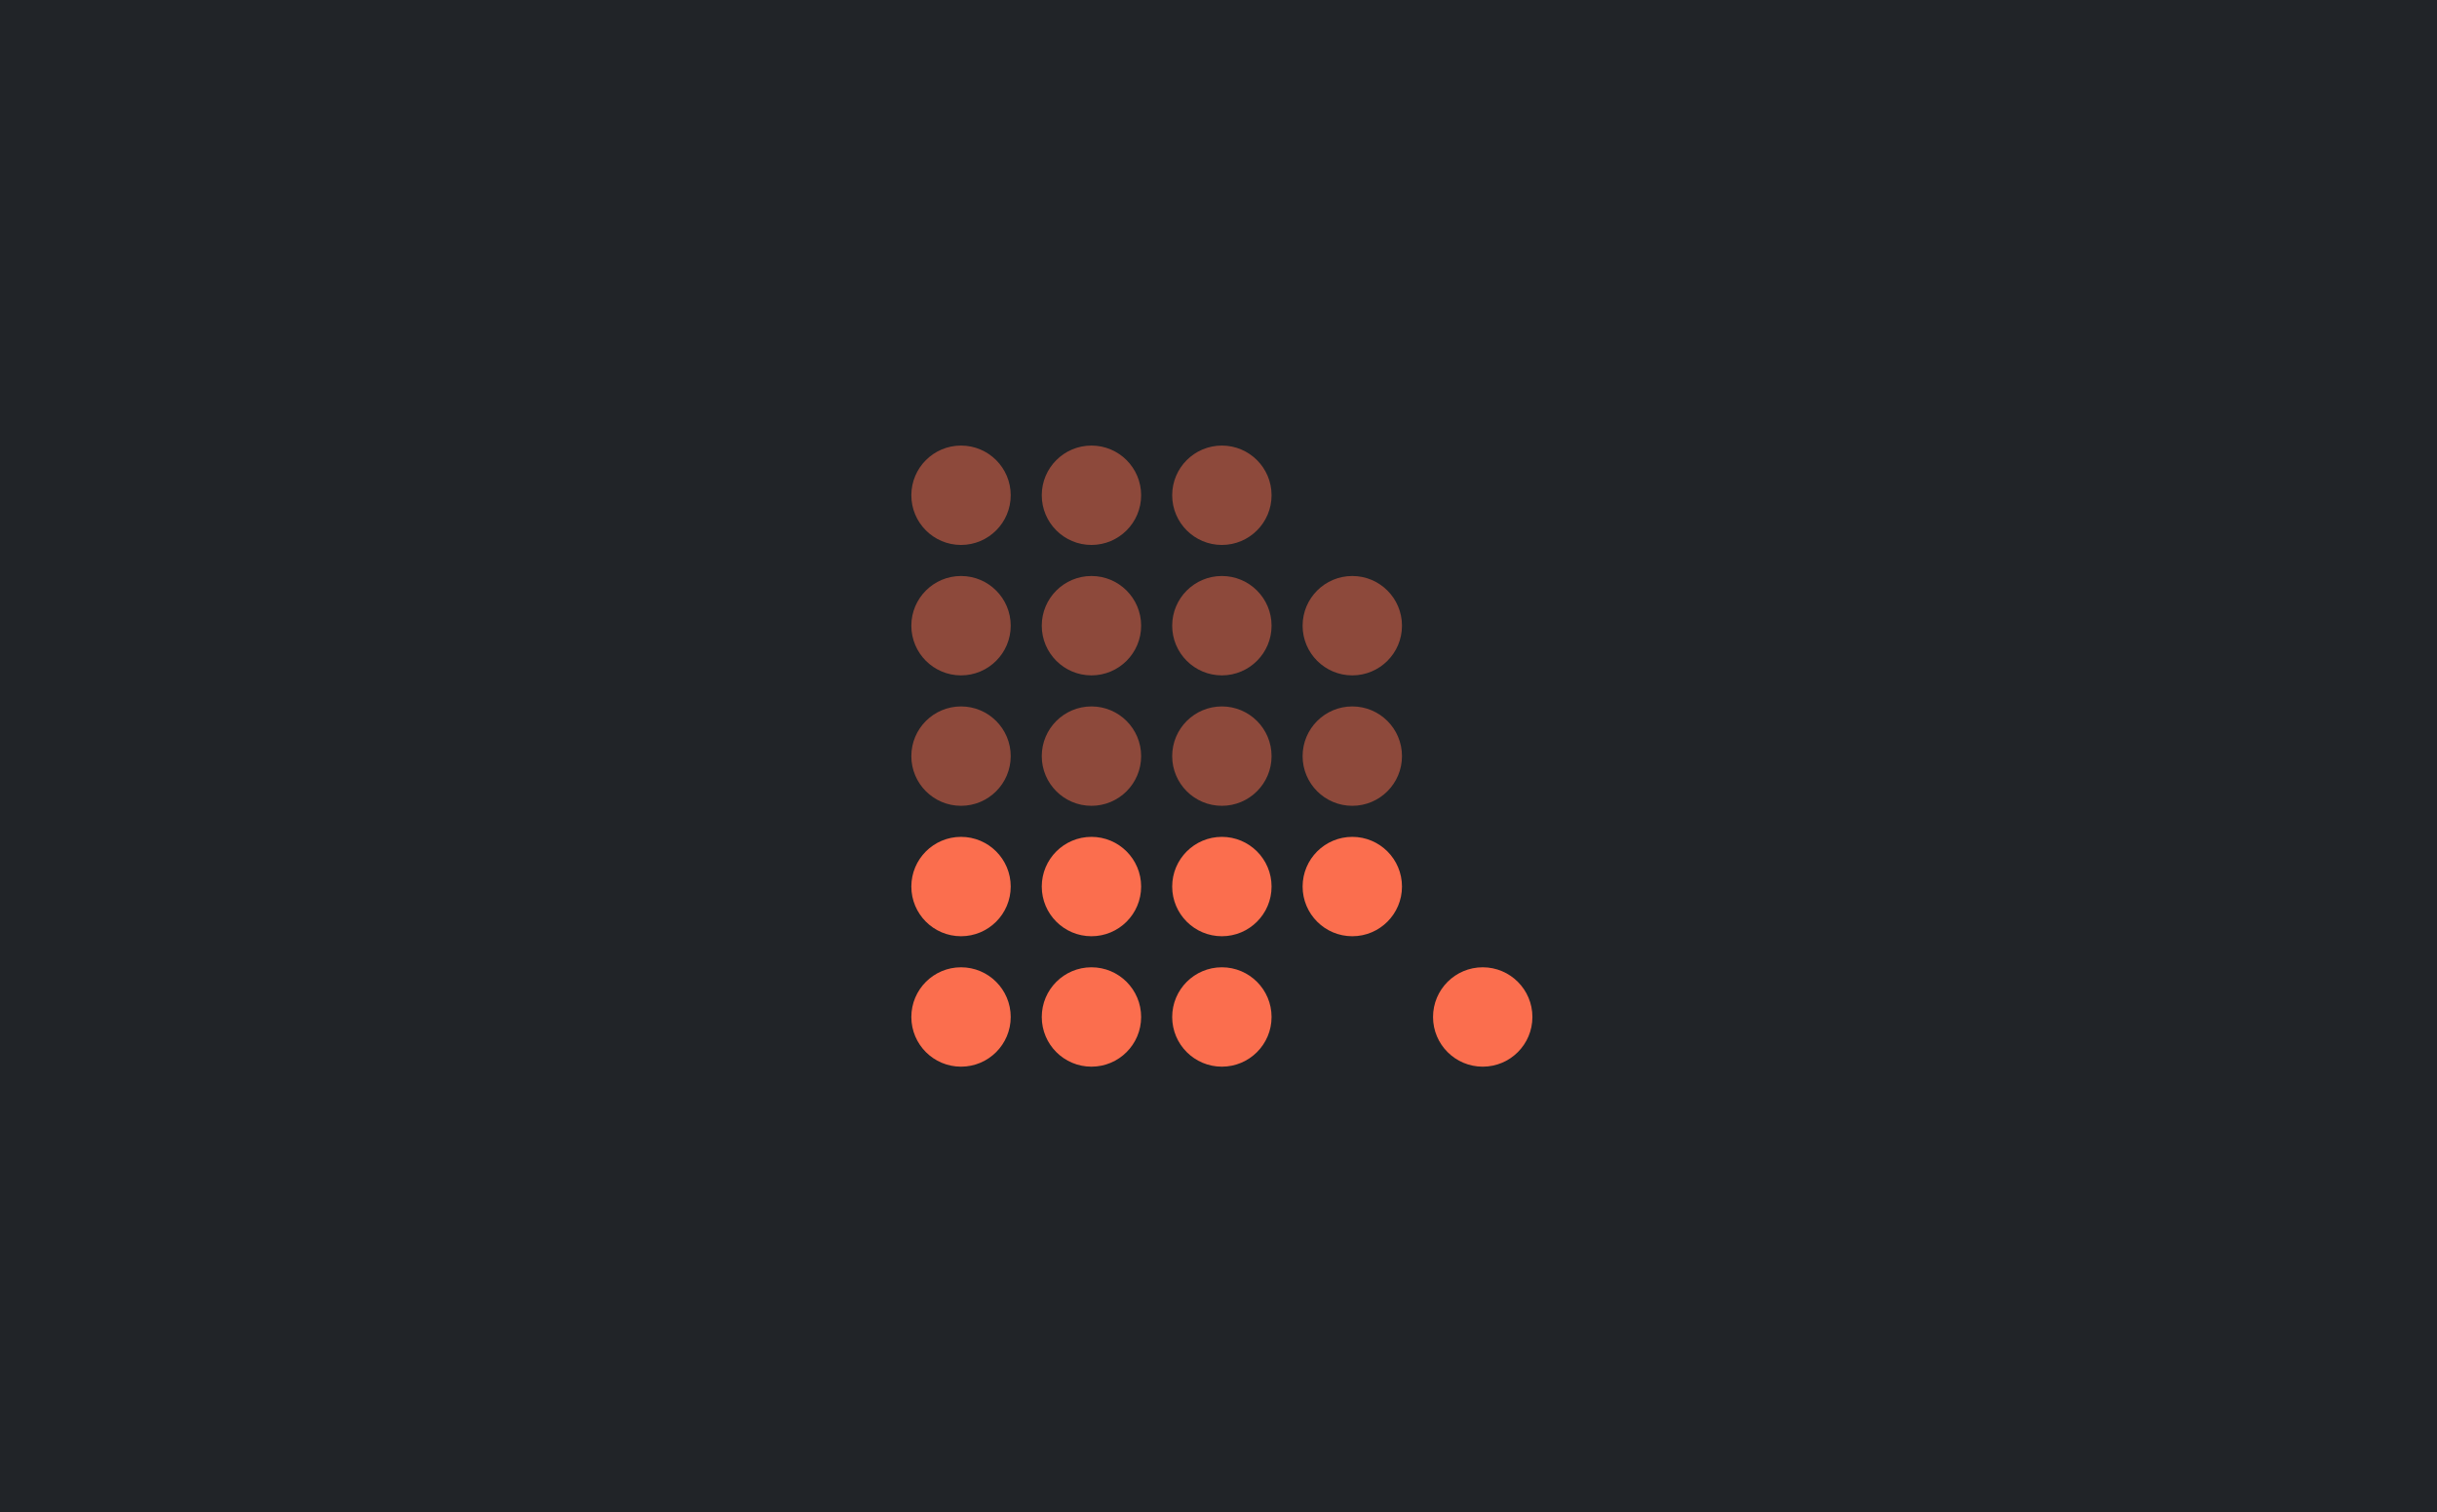 <svg width="361" height="224" viewBox="0 0 361 224" fill="none" xmlns="http://www.w3.org/2000/svg">
<g clip-path="url(#clip0_4823_59531)">
<path d="M361 0H0V224H361V0Z" fill="#212428"/>
</g>
<path opacity="0.5" d="M142.36 80.72C146.425 80.72 149.72 77.425 149.72 73.36C149.72 69.295 146.425 66 142.36 66C138.295 66 135 69.295 135 73.36C135 77.425 138.295 80.72 142.36 80.72Z" fill="#FB6E4E"/>
<path opacity="0.5" d="M142.36 119.36C146.425 119.36 149.72 116.065 149.72 112C149.72 107.935 146.425 104.64 142.36 104.64C138.295 104.64 135 107.935 135 112C135 116.065 138.295 119.36 142.36 119.36Z" fill="#FB6E4E"/>
<path d="M142.36 158C146.425 158 149.72 154.705 149.72 150.64C149.72 146.575 146.425 143.28 142.36 143.28C138.295 143.28 135 146.575 135 150.64C135 154.705 138.295 158 142.36 158Z" fill="#FB6E4E"/>
<path opacity="0.5" d="M142.36 100.04C146.425 100.04 149.72 96.745 149.72 92.68C149.72 88.615 146.425 85.32 142.36 85.32C138.295 85.32 135 88.615 135 92.68C135 96.745 138.295 100.04 142.36 100.04Z" fill="#FB6E4E"/>
<path d="M142.36 138.68C146.425 138.68 149.72 135.385 149.72 131.32C149.72 127.255 146.425 123.96 142.36 123.96C138.295 123.96 135 127.255 135 131.32C135 135.385 138.295 138.68 142.36 138.68Z" fill="#FB6E4E"/>
<path opacity="0.5" d="M161.68 80.72C165.745 80.72 169.04 77.425 169.04 73.36C169.04 69.295 165.745 66 161.68 66C157.615 66 154.32 69.295 154.32 73.36C154.32 77.425 157.615 80.72 161.68 80.72Z" fill="#FB6E4E"/>
<path opacity="0.5" d="M161.68 100.04C165.745 100.04 169.04 96.745 169.04 92.68C169.04 88.615 165.745 85.32 161.68 85.32C157.615 85.32 154.32 88.615 154.32 92.68C154.32 96.745 157.615 100.04 161.68 100.04Z" fill="#FB6E4E"/>
<path opacity="0.5" d="M161.68 119.36C165.745 119.36 169.04 116.065 169.04 112C169.04 107.935 165.745 104.64 161.68 104.64C157.615 104.64 154.32 107.935 154.32 112C154.32 116.065 157.615 119.36 161.68 119.36Z" fill="#FB6E4E"/>
<path d="M161.68 138.68C165.745 138.68 169.04 135.385 169.04 131.32C169.04 127.255 165.745 123.96 161.68 123.96C157.615 123.96 154.32 127.255 154.32 131.32C154.32 135.385 157.615 138.68 161.68 138.68Z" fill="#FB6E4E"/>
<path d="M161.68 158C165.745 158 169.04 154.705 169.04 150.64C169.04 146.575 165.745 143.28 161.68 143.28C157.615 143.28 154.32 146.575 154.32 150.64C154.32 154.705 157.615 158 161.68 158Z" fill="#FB6E4E"/>
<path opacity="0.5" d="M181 80.72C185.064 80.72 188.36 77.425 188.36 73.36C188.36 69.295 185.064 66 181 66C176.935 66 173.64 69.295 173.64 73.36C173.64 77.425 176.935 80.72 181 80.72Z" fill="#FB6E4E"/>
<path opacity="0.5" d="M181 100.04C185.064 100.04 188.36 96.745 188.36 92.68C188.36 88.615 185.064 85.32 181 85.32C176.935 85.32 173.64 88.615 173.64 92.68C173.64 96.745 176.935 100.04 181 100.04Z" fill="#FB6E4E"/>
<path opacity="0.5" d="M181 119.36C185.064 119.36 188.36 116.065 188.36 112C188.36 107.935 185.064 104.64 181 104.64C176.935 104.64 173.64 107.935 173.64 112C173.64 116.065 176.935 119.36 181 119.36Z" fill="#FB6E4E"/>
<path d="M181 138.68C185.064 138.68 188.36 135.385 188.36 131.32C188.36 127.255 185.064 123.96 181 123.96C176.935 123.96 173.64 127.255 173.64 131.32C173.64 135.385 176.935 138.68 181 138.68Z" fill="#FB6E4E"/>
<path opacity="0.5" d="M200.32 100.04C204.385 100.04 207.68 96.745 207.68 92.68C207.68 88.615 204.385 85.32 200.32 85.32C196.255 85.32 192.96 88.615 192.96 92.68C192.96 96.745 196.255 100.04 200.32 100.04Z" fill="#FB6E4E"/>
<path opacity="0.5" d="M200.32 119.36C204.385 119.36 207.68 116.065 207.68 112C207.68 107.935 204.385 104.64 200.32 104.64C196.255 104.64 192.96 107.935 192.96 112C192.96 116.065 196.255 119.36 200.32 119.36Z" fill="#FB6E4E"/>
<path d="M200.32 138.68C204.385 138.68 207.68 135.385 207.68 131.32C207.68 127.255 204.385 123.96 200.32 123.96C196.255 123.96 192.96 127.255 192.96 131.32C192.96 135.385 196.255 138.68 200.32 138.68Z" fill="#FB6E4E"/>
<path d="M181 158C185.064 158 188.36 154.705 188.36 150.64C188.36 146.575 185.064 143.28 181 143.28C176.935 143.28 173.64 146.575 173.64 150.64C173.64 154.705 176.935 158 181 158Z" fill="#FB6E4E"/>
<path d="M219.64 158C223.704 158 227 154.705 227 150.64C227 146.575 223.704 143.28 219.64 143.28C215.575 143.28 212.28 146.575 212.28 150.64C212.28 154.705 215.575 158 219.64 158Z" fill="#FB6E4E"/>
<defs>
<clipPath id="clip0_4823_59531">
<rect width="361" height="224" fill="white"/>
</clipPath>
</defs>
</svg>

